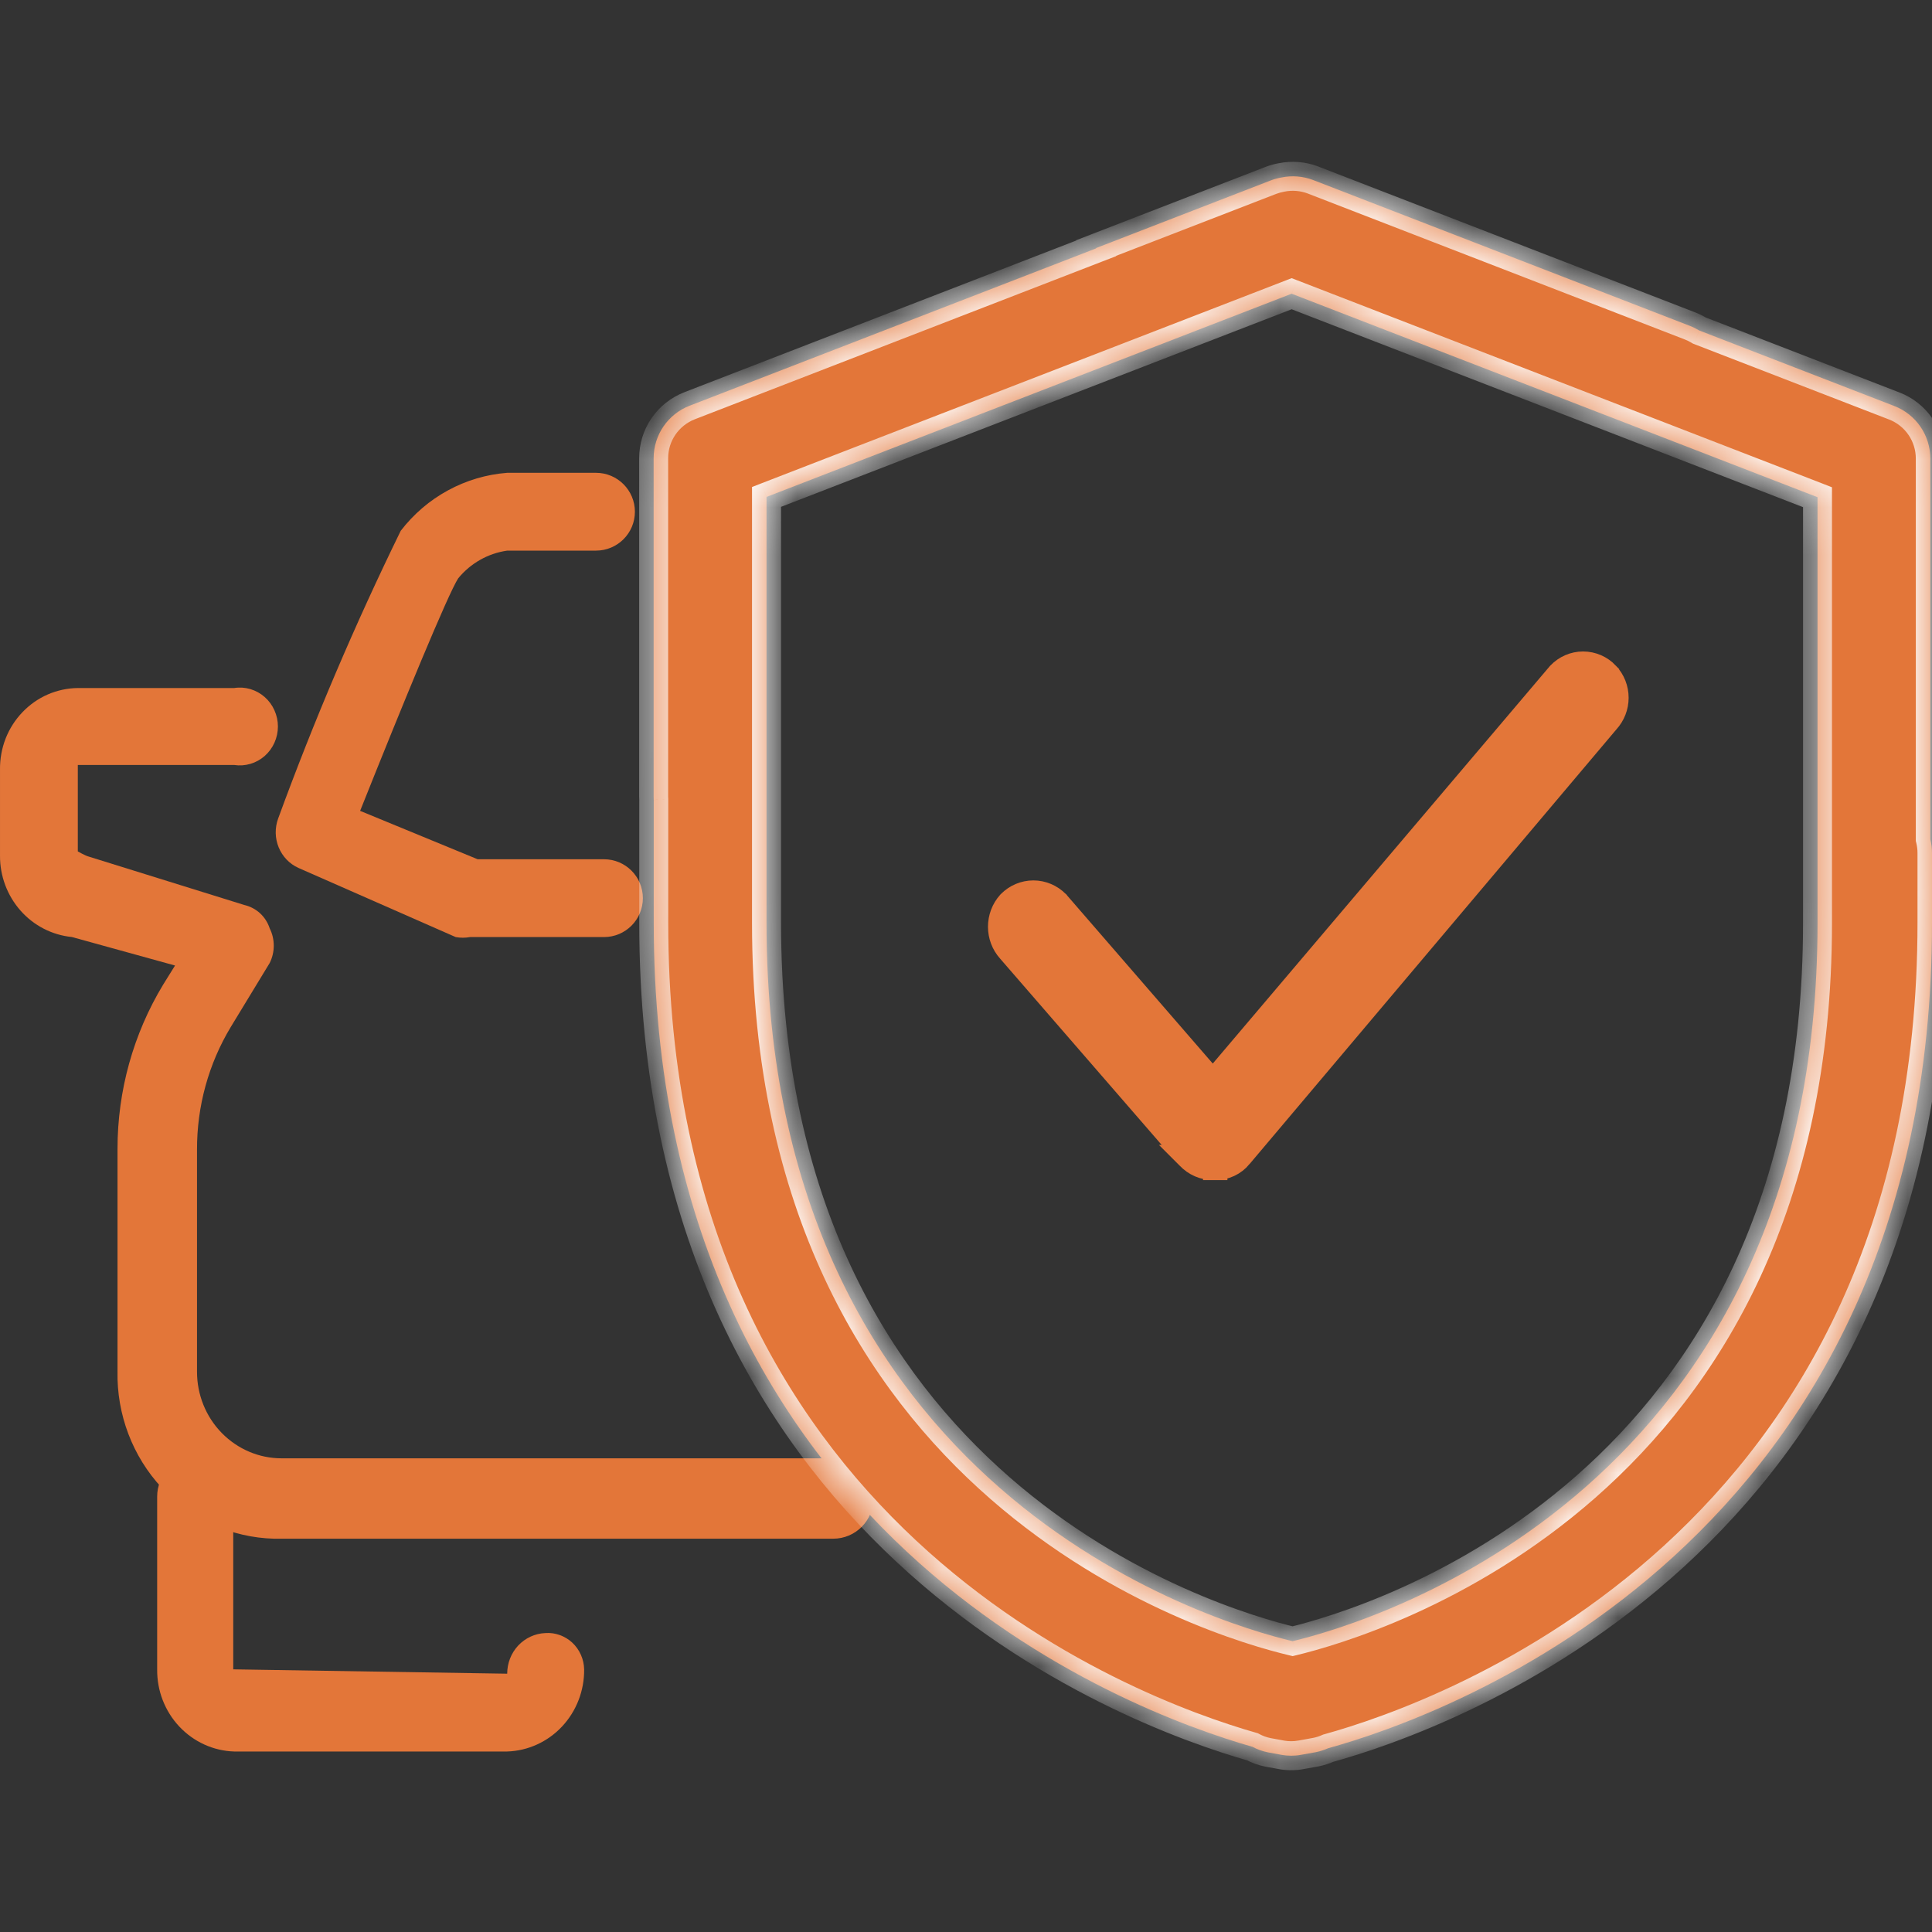 <svg width="40" height="40" viewBox="0 0 40 40" fill="none" xmlns="http://www.w3.org/2000/svg">
<rect x="0" y="0" width="40" height="40" fill="#333333" stroke="none"/>
<g clip-path="url(#clip0)">
<path d="M10.501 36.263H4.847C4.417 36.249 4.009 36.063 3.711 35.745C3.413 35.427 3.249 35.003 3.254 34.562V30.983C3.254 30.769 3.337 30.564 3.485 30.413C3.632 30.262 3.833 30.177 4.042 30.177C4.251 30.177 4.451 30.262 4.599 30.413C4.746 30.564 4.829 30.769 4.829 30.983V34.562L10.501 34.652C10.501 34.435 10.582 34.226 10.729 34.069C10.876 33.913 11.076 33.82 11.289 33.811C11.39 33.803 11.492 33.817 11.589 33.852C11.685 33.886 11.774 33.94 11.849 34.01C11.924 34.08 11.985 34.166 12.027 34.261C12.069 34.356 12.092 34.458 12.094 34.562C12.099 35.003 11.934 35.427 11.637 35.745C11.339 36.063 10.931 36.249 10.501 36.263Z" fill="#E37639"/>
<path fill-rule="evenodd" clip-rule="evenodd" d="M3.351 30.805C3.958 31.455 4.793 31.834 5.672 31.857H17.251C17.71 31.857 18.083 31.485 18.083 31.025C18.083 30.565 17.71 30.193 17.251 30.193H5.829C5.365 30.193 4.92 30.004 4.591 29.668C4.263 29.333 4.079 28.877 4.079 28.403V23.803C4.076 22.905 4.318 22.025 4.779 21.261L5.584 19.937C5.639 19.826 5.668 19.703 5.668 19.579C5.668 19.454 5.639 19.331 5.584 19.221C5.545 19.101 5.476 18.993 5.384 18.908C5.292 18.824 5.18 18.765 5.059 18.737L1.838 17.735C1.768 17.717 1.611 17.628 1.611 17.628V15.838H4.849C4.961 15.855 5.075 15.847 5.184 15.815C5.293 15.783 5.394 15.727 5.48 15.652C5.566 15.576 5.635 15.482 5.682 15.377C5.729 15.272 5.754 15.157 5.754 15.041C5.754 14.925 5.729 14.811 5.682 14.706C5.635 14.6 5.566 14.507 5.48 14.431C5.394 14.355 5.293 14.3 5.184 14.267C5.075 14.235 4.961 14.227 4.849 14.245H1.611C1.397 14.247 1.185 14.293 0.989 14.378C0.792 14.464 0.614 14.589 0.465 14.745C0.315 14.901 0.197 15.086 0.117 15.289C0.038 15.492 -0.002 15.709 9.51255e-05 15.927V17.717C-0.002 18.137 0.15 18.542 0.425 18.853C0.7 19.165 1.079 19.359 1.488 19.4L3.624 19.99L3.379 20.384C2.76 21.406 2.433 22.583 2.433 23.785V28.385C2.414 29.284 2.745 30.154 3.351 30.805Z" fill="#E37639"/>
<path d="M9.434 19.401C9.533 19.419 9.634 19.419 9.732 19.401H12.505C12.95 19.401 13.31 19.04 13.31 18.595C13.31 18.151 12.95 17.79 12.505 17.79H9.889L7.456 16.788C8.349 14.55 9.277 12.295 9.487 11.973C9.744 11.66 10.106 11.456 10.502 11.4H12.339C12.784 11.4 13.145 11.04 13.145 10.595C13.145 10.15 12.784 9.789 12.339 9.789H10.502C10.073 9.822 9.656 9.945 9.276 10.152C8.896 10.358 8.563 10.643 8.297 10.989C7.349 12.928 6.501 14.918 5.758 16.949C5.688 17.142 5.692 17.355 5.77 17.544C5.848 17.734 5.994 17.886 6.178 17.969L9.434 19.401Z" fill="#E37639"/>
</g>
<path d="M25.161 24.183C25.26 24.184 25.358 24.162 25.448 24.12C25.538 24.078 25.616 24.016 25.68 23.94C25.68 23.94 25.68 23.94 25.68 23.939L33.279 14.935C33.401 14.802 33.469 14.627 33.469 14.447C33.469 14.264 33.4 14.086 33.273 13.953L33.273 13.953L33.273 13.952C33.209 13.885 33.132 13.831 33.047 13.794C32.961 13.757 32.869 13.738 32.776 13.738C32.683 13.738 32.591 13.757 32.506 13.794C32.42 13.831 32.344 13.885 32.28 13.952L32.275 13.957L32.27 13.963L25.111 22.404L21.899 18.697L21.894 18.69L21.887 18.684C21.757 18.553 21.58 18.478 21.395 18.478C21.209 18.478 21.032 18.553 20.902 18.684L20.902 18.684L20.893 18.693C20.771 18.829 20.705 19.006 20.705 19.188C20.705 19.369 20.771 19.545 20.892 19.68L24.599 23.954L24.598 23.954L24.606 23.962C24.738 24.101 24.919 24.181 25.11 24.183L25.11 24.183H25.113H25.161ZM25.161 24.183C25.161 24.183 25.16 24.183 25.16 24.183L25.162 23.933M25.161 24.183H25.162V23.933M25.162 23.933H25.113M25.162 23.933C25.224 23.934 25.285 23.92 25.341 23.894C25.398 23.867 25.448 23.828 25.488 23.78L25.113 23.933M25.113 23.933C24.991 23.932 24.873 23.881 24.788 23.79L25.113 23.933Z" fill="#E37639" stroke="#E37639" stroke-width="0.5"/>
<mask id="path-5-inside-1" fill="white">
<path fill-rule="evenodd" clip-rule="evenodd" d="M22.695 5.142L22.692 5.136L26.311 3.735C26.382 3.708 26.455 3.688 26.529 3.675C26.748 3.629 26.977 3.647 27.189 3.728L34.99 6.748C35.057 6.774 35.121 6.806 35.18 6.842L39.219 8.406C39.669 8.58 39.965 9.011 39.965 9.494V17.375C39.988 17.467 40 17.562 40 17.661V19.109C40 31.97 29.905 35.53 27.499 36.195C27.419 36.23 27.335 36.258 27.247 36.276L26.957 36.328L26.933 36.332C26.867 36.345 26.799 36.35 26.732 36.35C26.668 36.35 26.605 36.345 26.543 36.334L26.253 36.281C26.138 36.258 26.03 36.219 25.931 36.166C23.349 35.429 13.535 31.79 13.535 19.109V16.562C13.534 16.539 13.533 16.516 13.533 16.493V9.487C13.533 9.005 13.829 8.573 14.28 8.399L22.695 5.142ZM15.87 19.109C15.87 30.871 25.131 33.591 26.762 33.979C28.461 33.57 37.63 30.819 37.63 19.115V10.294L26.742 6.081L15.87 10.288V19.109Z"/>
</mask>
<path fill-rule="evenodd" clip-rule="evenodd" d="M22.695 5.142L22.692 5.136L26.311 3.735C26.382 3.708 26.455 3.688 26.529 3.675C26.748 3.629 26.977 3.647 27.189 3.728L34.99 6.748C35.057 6.774 35.121 6.806 35.18 6.842L39.219 8.406C39.669 8.58 39.965 9.011 39.965 9.494V17.375C39.988 17.467 40 17.562 40 17.661V19.109C40 31.97 29.905 35.53 27.499 36.195C27.419 36.23 27.335 36.258 27.247 36.276L26.957 36.328L26.933 36.332C26.867 36.345 26.799 36.35 26.732 36.35C26.668 36.35 26.605 36.345 26.543 36.334L26.253 36.281C26.138 36.258 26.03 36.219 25.931 36.166C23.349 35.429 13.535 31.79 13.535 19.109V16.562C13.534 16.539 13.533 16.516 13.533 16.493V9.487C13.533 9.005 13.829 8.573 14.28 8.399L22.695 5.142ZM15.87 19.109C15.87 30.871 25.131 33.591 26.762 33.979C28.461 33.57 37.63 30.819 37.63 19.115V10.294L26.742 6.081L15.87 10.288V19.109Z" fill="#E37639"/>
<path d="M22.692 5.136L22.584 4.856L22.278 4.975L22.423 5.269L22.692 5.136ZM22.695 5.142L22.803 5.421L23.109 5.303L22.964 5.009L22.695 5.142ZM26.311 3.735L26.203 3.455L26.203 3.455L26.311 3.735ZM26.529 3.675L26.581 3.97L26.59 3.968L26.529 3.675ZM27.189 3.728L27.297 3.449L27.296 3.448L27.189 3.728ZM34.99 6.748L35.098 6.468H35.098L34.99 6.748ZM35.18 6.842L35.024 7.098L35.047 7.112L35.072 7.122L35.18 6.842ZM39.219 8.406L39.328 8.126L39.327 8.126L39.219 8.406ZM39.965 17.375H39.665V17.412L39.674 17.448L39.965 17.375ZM27.499 36.195L27.419 35.906L27.396 35.912L27.375 35.921L27.499 36.195ZM27.247 36.276L27.3 36.571L27.305 36.57L27.247 36.276ZM26.957 36.328L27.005 36.625L27.011 36.623L26.957 36.328ZM26.933 36.332L26.885 36.036L26.878 36.037L26.933 36.332ZM26.543 36.334L26.489 36.629L26.491 36.63L26.543 36.334ZM26.253 36.281L26.195 36.576L26.2 36.577L26.253 36.281ZM25.931 36.166L26.072 35.901L26.044 35.886L26.013 35.877L25.931 36.166ZM13.535 16.562H13.835V16.553L13.835 16.544L13.535 16.562ZM14.28 8.399L14.389 8.679L14.389 8.679L14.28 8.399ZM26.762 33.979L26.693 34.271L26.763 34.288L26.833 34.271L26.762 33.979ZM37.63 10.294H37.929V10.089L37.738 10.014L37.63 10.294ZM26.742 6.081L26.851 5.801L26.742 5.759L26.634 5.801L26.742 6.081ZM15.87 10.288L15.762 10.008L15.57 10.083V10.288H15.87ZM22.423 5.269L22.426 5.274L22.964 5.009L22.961 5.003L22.423 5.269ZM26.203 3.455L22.584 4.856L22.8 5.416L26.419 4.015L26.203 3.455ZM26.477 3.379C26.384 3.395 26.293 3.421 26.203 3.455L26.419 4.015C26.472 3.995 26.526 3.98 26.581 3.97L26.477 3.379ZM26.59 3.968C26.753 3.934 26.924 3.948 27.081 4.008L27.296 3.448C27.031 3.346 26.743 3.324 26.468 3.381L26.59 3.968ZM27.08 4.008L34.882 7.028L35.098 6.468L27.297 3.449L27.08 4.008ZM34.882 7.028C34.932 7.048 34.98 7.071 35.024 7.098L35.337 6.586C35.262 6.541 35.183 6.501 35.098 6.468L34.882 7.028ZM39.327 8.126L35.289 6.563L35.072 7.122L39.111 8.685L39.327 8.126ZM40.265 9.494C40.265 8.887 39.893 8.345 39.328 8.126L39.111 8.685C39.445 8.815 39.665 9.135 39.665 9.494H40.265ZM40.265 17.375V9.494H39.665V17.375H40.265ZM39.674 17.448C39.691 17.516 39.7 17.587 39.7 17.661H40.3C40.3 17.537 40.285 17.417 40.256 17.302L39.674 17.448ZM39.7 17.661V19.109H40.3V17.661H39.7ZM39.7 19.109C39.7 25.449 37.216 29.476 34.449 32.004C31.673 34.54 28.598 35.58 27.419 35.906L27.578 36.484C28.805 36.145 31.981 35.072 34.854 32.447C37.736 29.813 40.3 25.629 40.3 19.109H39.7ZM27.305 36.57C27.416 36.547 27.522 36.513 27.622 36.468L27.375 35.921C27.317 35.948 27.254 35.968 27.188 35.981L27.305 36.57ZM27.011 36.623L27.3 36.571L27.193 35.98L26.903 36.033L27.011 36.623ZM26.982 36.628L27.005 36.624L26.909 36.032L26.885 36.036L26.982 36.628ZM26.732 36.65C26.814 36.65 26.901 36.644 26.989 36.627L26.878 36.037C26.833 36.046 26.784 36.05 26.732 36.05V36.65ZM26.491 36.63C26.573 36.644 26.653 36.65 26.732 36.65V36.05C26.682 36.05 26.638 36.046 26.595 36.039L26.491 36.63ZM26.2 36.577L26.489 36.629L26.597 36.039L26.307 35.986L26.2 36.577ZM25.789 36.43C25.914 36.497 26.05 36.547 26.195 36.576L26.312 35.987C26.226 35.97 26.145 35.941 26.072 35.901L25.789 36.43ZM13.235 19.109C13.235 25.538 15.727 29.696 18.56 32.336C21.384 34.968 24.533 36.079 25.848 36.454L26.013 35.877C24.746 35.516 21.697 34.439 18.969 31.897C16.25 29.363 13.835 25.361 13.835 19.109H13.235ZM13.235 16.562V19.109H13.835V16.562H13.235ZM13.835 16.544C13.834 16.527 13.833 16.51 13.833 16.493H13.233C13.233 16.522 13.234 16.551 13.236 16.579L13.835 16.544ZM13.833 16.493V9.487H13.233V16.493H13.833ZM13.833 9.487C13.833 9.129 14.053 8.809 14.389 8.679L14.172 8.119C13.605 8.338 13.233 8.88 13.233 9.487H13.833ZM14.389 8.679L22.803 5.421L22.587 4.862L14.172 8.119L14.389 8.679ZM26.832 33.688C26.04 33.499 23.369 32.737 20.902 30.584C18.445 28.439 16.171 24.899 16.171 19.109H15.57C15.57 25.081 17.926 28.783 20.507 31.035C23.078 33.279 25.853 34.072 26.693 34.271L26.832 33.688ZM37.33 19.115C37.33 24.877 35.078 28.41 32.635 30.557C30.181 32.714 27.517 33.489 26.692 33.688L26.833 34.271C27.706 34.061 30.475 33.255 33.031 31.008C35.597 28.752 37.929 25.058 37.929 19.115H37.33ZM37.33 10.294V19.115H37.929V10.294H37.33ZM26.634 6.361L37.521 10.574L37.738 10.014L26.851 5.801L26.634 6.361ZM15.979 10.568L26.851 6.361L26.634 5.801L15.762 10.008L15.979 10.568ZM16.171 19.109V10.288H15.57V19.109H16.171Z" fill="white" mask="url(#path-5-inside-1)"/>
<defs>
<clipPath id="clip0">
<rect width="21.148" height="26.606" fill="white" transform="translate(0 9.656)"/>
</clipPath>
</defs>
</svg>
